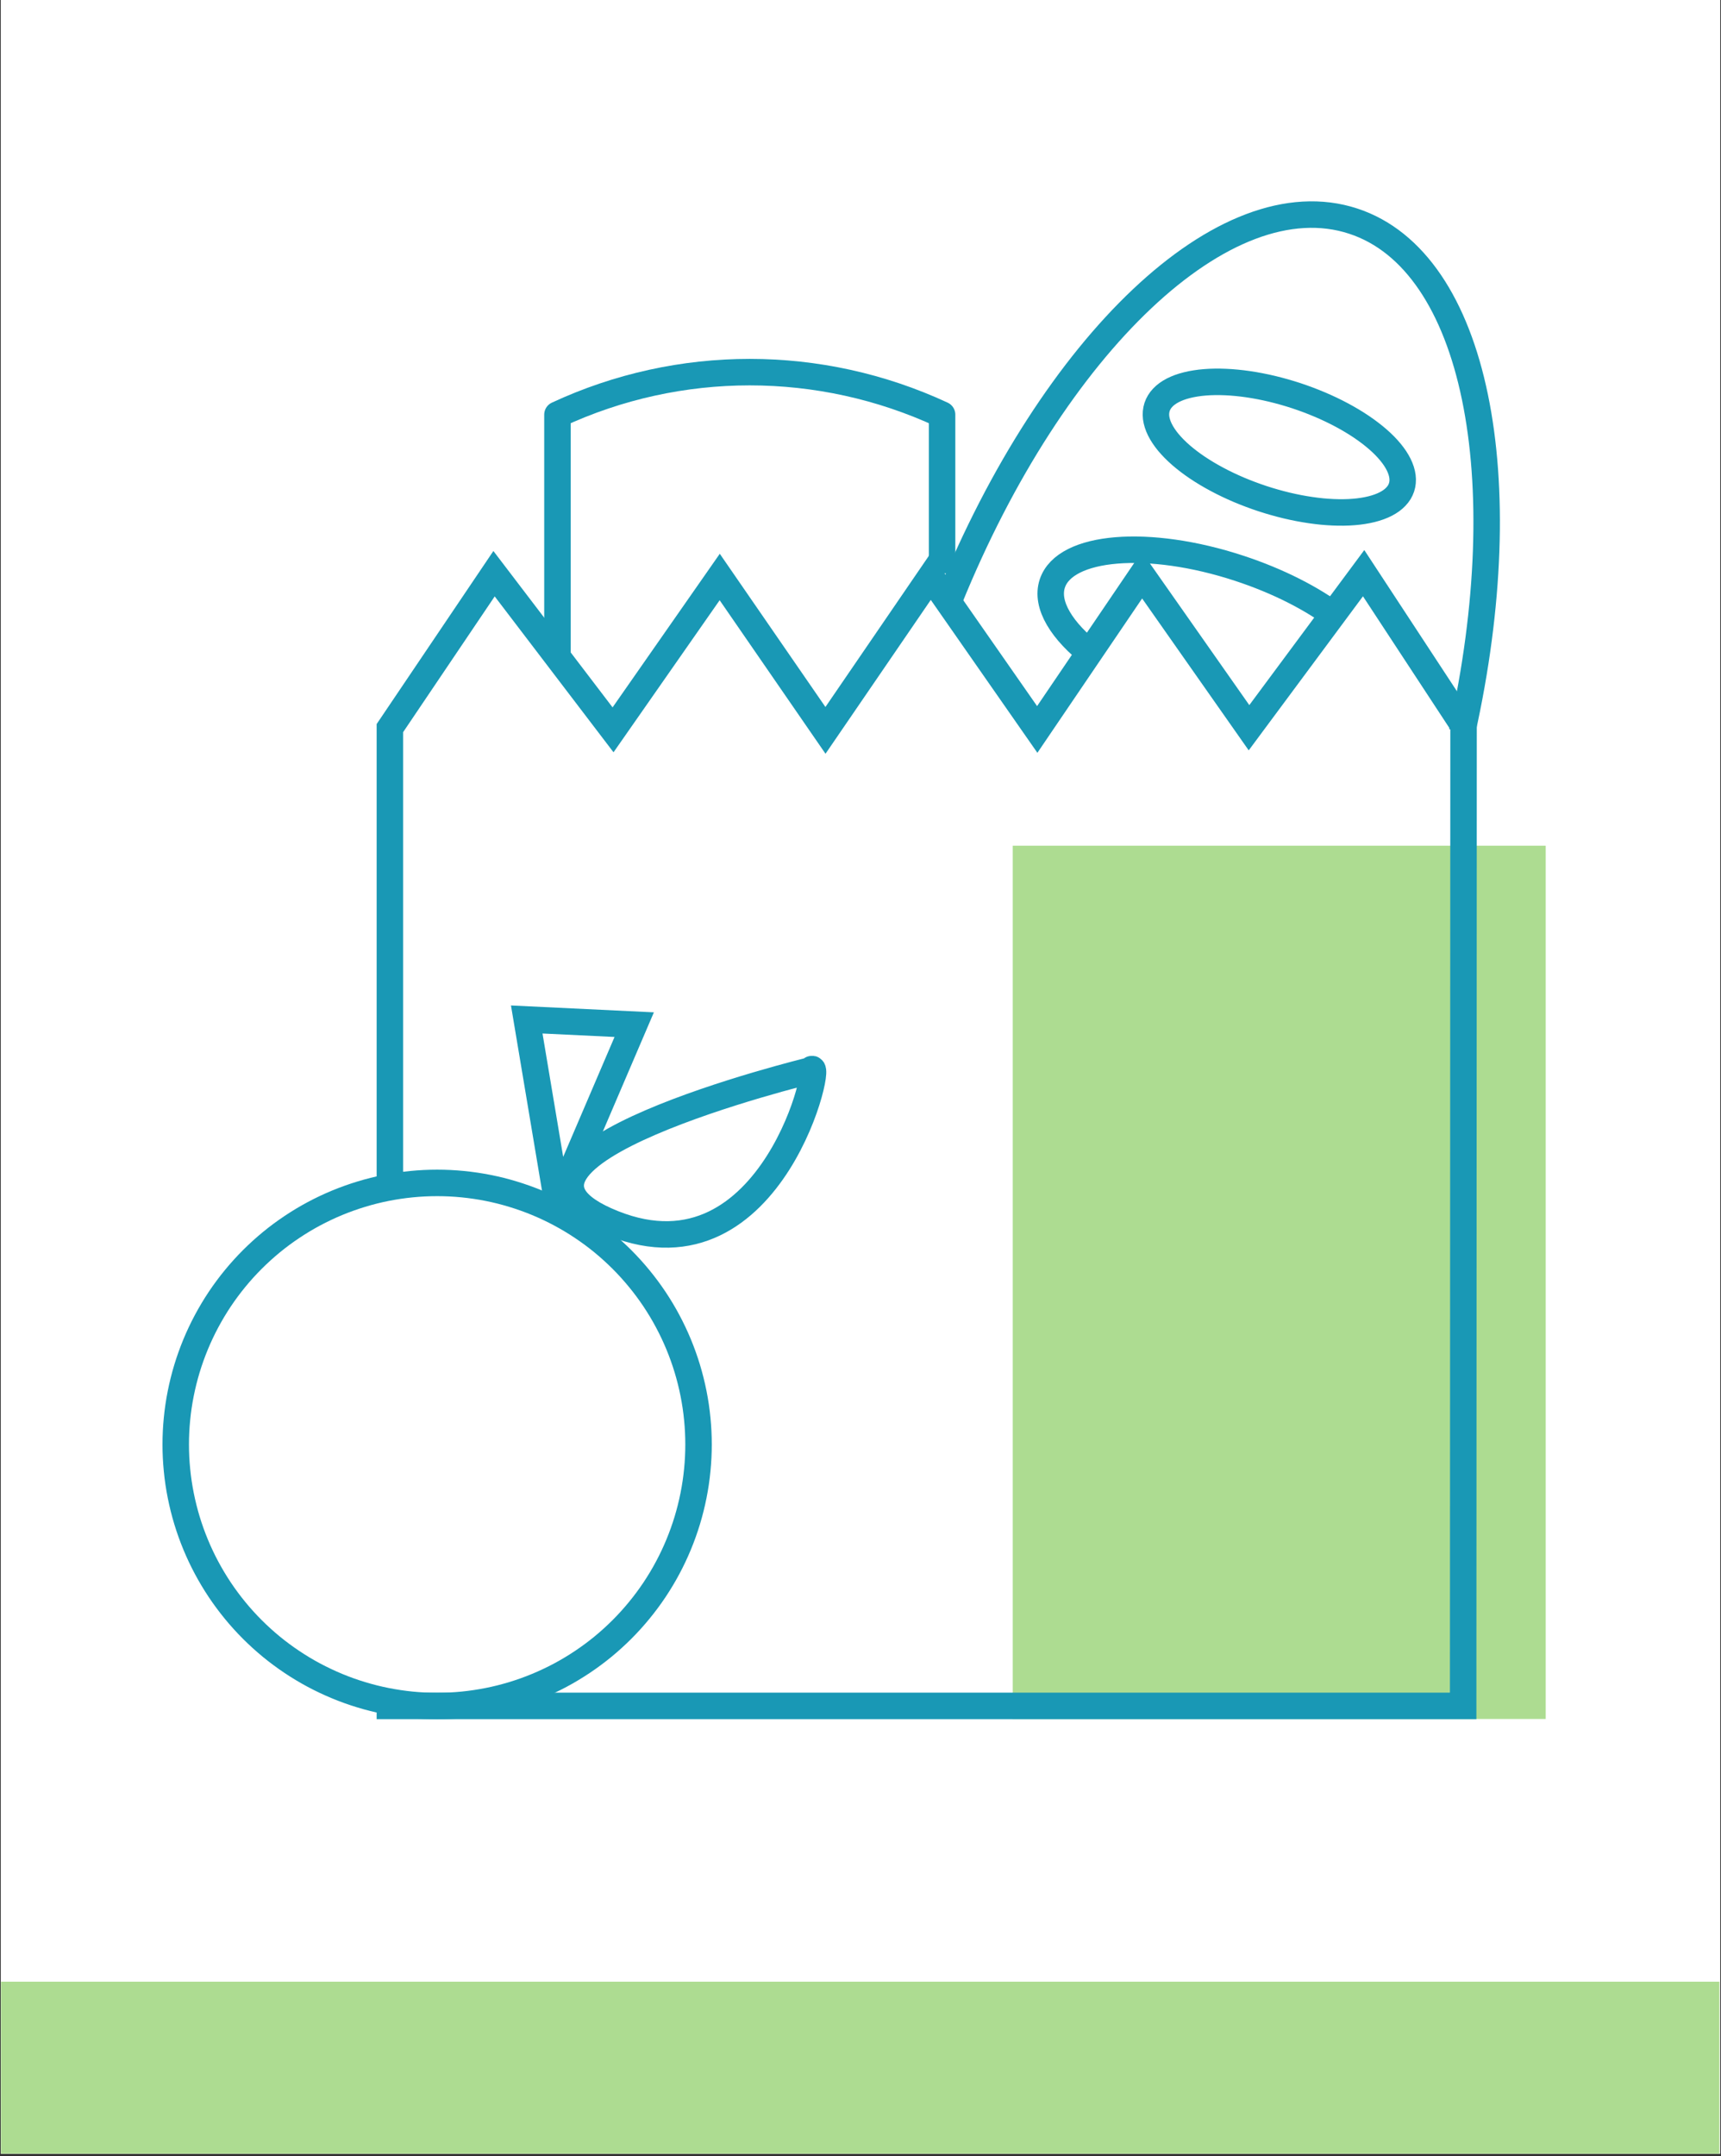 <svg xmlns="http://www.w3.org/2000/svg" xmlns:xlink="http://www.w3.org/1999/xlink" width="500" zoomAndPan="magnify" viewBox="0 0 375 469.5" height="626" preserveAspectRatio="xMidYMid meet" version="1.0"><rect x="0" y="0" width="375" height="469.5" fill="#333333" stroke="none"/><defs><clipPath id="7461f768e7"><path d="M 0.199 0 L 374.801 0 L 374.801 469 L 0.199 469 Z M 0.199 0 " clip-rule="nonzero"/></clipPath><clipPath id="caf2ef1a69"><path d="M 0.199 431.539 L 374.801 431.539 L 374.801 469 L 0.199 469 Z M 0.199 431.539 " clip-rule="nonzero"/></clipPath><clipPath id="7a2aee9638"><path d="M 14.496 43 L 360.629 43 L 360.629 383.59 L 14.496 383.59 Z M 14.496 43 " clip-rule="nonzero"/></clipPath></defs><g clip-path="url(#7461f768e7)"><path fill="#ffffff" d="M 0.199 0 L 374.801 0 L 374.801 469 L 0.199 469 Z M 0.199 0 " fill-opacity="1" fill-rule="nonzero"/><path fill="#ffffff" d="M 0.199 0 L 374.801 0 L 374.801 469 L 0.199 469 Z M 0.199 0 " fill-opacity="1" fill-rule="nonzero"/></g><g clip-path="url(#caf2ef1a69)"><path fill="#addc91" d="M 0.199 431.539 L 374.652 431.539 L 374.652 543.922 L 0.199 543.922 Z M 0.199 431.539 " fill-opacity="1" fill-rule="nonzero"/></g><path fill="#addc91" d="M 220.676 184.164 L 336.805 184.164 L 336.805 374.332 L 220.676 374.332 Z M 220.676 184.164 " fill-opacity="1" fill-rule="nonzero"/><g clip-path="url(#7a2aee9638)"><path stroke-linecap="butt" transform="matrix(2.884, 0, 0, 2.884, 14.498, 37.46)" fill="none" stroke-linejoin="miter" d="M 24.43 76.57 L 24.43 41.99 L 32.3 30.33 L 41.291 42.12 L 49.35 30.579 L 57.34 42.16 L 65.289 30.55 L 73.34 42.091 L 81.251 30.44 L 89.34 41.961 L 98 30.29 L 105.55 41.79 L 105.52 115.82 L 24.43 115.82 L 24.43 114.96 " stroke="#1998b5" stroke-width="2" stroke-opacity="1" stroke-miterlimit="10"/></g><path stroke-linecap="butt" transform="matrix(2.884, 0, 0, 2.884, 14.498, 37.46)" fill="none" stroke-linejoin="round" d="M 47.75 96.081 C 47.75 96.727 47.718 97.373 47.654 98.016 C 47.592 98.659 47.497 99.298 47.37 99.933 C 47.244 100.567 47.087 101.194 46.9 101.813 C 46.712 102.432 46.494 103.04 46.247 103.637 C 45.999 104.236 45.723 104.82 45.418 105.39 C 45.114 105.96 44.781 106.515 44.422 107.053 C 44.063 107.59 43.677 108.109 43.266 108.609 C 42.856 109.11 42.423 109.588 41.965 110.046 C 41.507 110.503 41.029 110.937 40.53 111.347 C 40.03 111.757 39.51 112.142 38.972 112.501 C 38.434 112.861 37.881 113.193 37.31 113.498 C 36.739 113.802 36.155 114.079 35.558 114.326 C 34.961 114.574 34.353 114.792 33.733 114.979 C 33.114 115.167 32.488 115.325 31.853 115.45 C 31.219 115.576 30.58 115.671 29.935 115.735 C 29.292 115.799 28.647 115.83 28 115.83 C 27.353 115.83 26.708 115.799 26.065 115.735 C 25.42 115.671 24.781 115.576 24.147 115.45 C 23.512 115.325 22.886 115.167 22.267 114.979 C 21.649 114.792 21.039 114.574 20.442 114.326 C 19.845 114.079 19.261 113.802 18.689 113.498 C 18.119 113.193 17.565 112.861 17.028 112.501 C 16.49 112.142 15.97 111.757 15.47 111.347 C 14.971 110.937 14.493 110.503 14.035 110.046 C 13.577 109.588 13.144 109.11 12.733 108.609 C 12.323 108.109 11.938 107.59 11.578 107.053 C 11.219 106.515 10.888 105.96 10.582 105.39 C 10.277 104.82 10.001 104.236 9.753 103.637 C 9.506 103.04 9.288 102.432 9.1 101.813 C 8.913 101.194 8.756 100.567 8.63 99.933 C 8.503 99.298 8.408 98.659 8.346 98.016 C 8.282 97.373 8.25 96.727 8.25 96.081 C 8.25 95.433 8.282 94.787 8.346 94.144 C 8.408 93.501 8.503 92.862 8.63 92.226 C 8.756 91.593 8.913 90.966 9.1 90.347 C 9.288 89.728 9.506 89.12 9.753 88.522 C 10.001 87.924 10.277 87.34 10.582 86.77 C 10.888 86.2 11.219 85.645 11.578 85.107 C 11.938 84.569 12.323 84.051 12.733 83.551 C 13.144 83.051 13.577 82.572 14.035 82.114 C 14.493 81.658 14.971 81.223 15.47 80.813 C 15.97 80.402 16.49 80.018 17.028 79.659 C 17.565 79.299 18.119 78.967 18.689 78.662 C 19.261 78.357 19.845 78.081 20.442 77.833 C 21.039 77.586 21.649 77.369 22.267 77.181 C 22.886 76.992 23.512 76.835 24.147 76.709 C 24.781 76.583 25.42 76.489 26.065 76.425 C 26.708 76.361 27.353 76.33 28 76.33 C 28.647 76.33 29.292 76.361 29.935 76.425 C 30.58 76.489 31.219 76.583 31.853 76.709 C 32.488 76.835 33.114 76.992 33.733 77.181 C 34.353 77.369 34.961 77.586 35.558 77.833 C 36.155 78.081 36.739 78.357 37.31 78.662 C 37.881 78.967 38.434 79.299 38.972 79.659 C 39.51 80.018 40.03 80.402 40.53 80.813 C 41.029 81.223 41.507 81.658 41.965 82.114 C 42.423 82.572 42.856 83.051 43.266 83.551 C 43.677 84.051 44.063 84.569 44.422 85.107 C 44.781 85.645 45.114 86.2 45.418 86.77 C 45.723 87.34 45.999 87.924 46.247 88.522 C 46.494 89.12 46.712 89.728 46.9 90.347 C 47.087 90.966 47.244 91.593 47.37 92.226 C 47.497 92.862 47.592 93.501 47.654 94.144 C 47.718 94.787 47.75 95.433 47.75 96.081 Z M 47.75 96.081 " stroke="#1998b5" stroke-width="2" stroke-opacity="1" stroke-miterlimit="4"/><path stroke-linecap="butt" transform="matrix(2.884, 0, 0, 2.884, 14.498, 37.46)" fill="none" stroke-linejoin="miter" d="M 41.3 79.389 C 28.96 74.46 56.2 67.84 56.2 67.84 C 57.381 66.171 53.48 84.25 41.3 79.389 Z M 41.3 79.389 " stroke="#1998b5" stroke-width="2" stroke-opacity="1" stroke-miterlimit="10"/><path stroke-linecap="butt" transform="matrix(2.884, 0, 0, 2.884, 14.498, 37.46)" fill="none" stroke-linejoin="miter" d="M 37.44 77.099 L 42.89 64.38 L 34.77 63.99 L 36.96 77.051 C 37 77.3 37.34 77.34 37.44 77.11 Z M 37.44 77.099 " stroke="#1998b5" stroke-width="2" stroke-opacity="1" stroke-miterlimit="10"/><path stroke-linecap="butt" transform="matrix(2.884, 0, 0, 2.884, 14.498, 37.46)" fill="none" stroke-linejoin="round" d="M 66.71 32.251 C 74.54 13.011 87.53 0.52 97.22 3.71 C 106.51 6.759 109.69 23.2 105.44 42.28 " stroke="#1998b5" stroke-width="2" stroke-opacity="1" stroke-miterlimit="4"/><path stroke-linecap="butt" transform="matrix(0.901, -2.74, 2.74, 0.901, 139.336, 329.681)" fill="none" stroke-linejoin="round" d="M 95.701 20.76 C 95.7 21.078 95.693 21.397 95.68 21.713 C 95.668 22.029 95.647 22.344 95.621 22.656 C 95.596 22.968 95.563 23.277 95.524 23.582 C 95.485 23.886 95.44 24.186 95.389 24.48 C 95.337 24.774 95.28 25.061 95.217 25.342 C 95.154 25.622 95.086 25.896 95.011 26.16 C 94.936 26.425 94.856 26.68 94.771 26.926 C 94.687 27.172 94.596 27.408 94.502 27.633 C 94.408 27.858 94.308 28.072 94.205 28.274 C 94.101 28.476 93.993 28.666 93.882 28.842 C 93.771 29.018 93.656 29.183 93.538 29.333 C 93.419 29.483 93.299 29.618 93.175 29.74 C 93.051 29.862 92.925 29.969 92.797 30.061 C 92.669 30.154 92.539 30.231 92.408 30.293 C 92.276 30.355 92.144 30.403 92.011 30.433 C 91.878 30.465 91.744 30.48 91.61 30.48 C 91.476 30.48 91.343 30.464 91.209 30.434 C 91.076 30.402 90.944 30.355 90.812 30.293 C 90.68 30.231 90.551 30.154 90.422 30.062 C 90.295 29.969 90.168 29.862 90.044 29.74 C 89.921 29.618 89.8 29.483 89.682 29.332 C 89.564 29.182 89.449 29.019 89.338 28.842 C 89.226 28.665 89.12 28.476 89.016 28.273 C 88.911 28.071 88.813 27.859 88.718 27.633 C 88.623 27.408 88.533 27.172 88.449 26.926 C 88.364 26.68 88.284 26.424 88.21 26.161 C 88.135 25.896 88.066 25.623 88.002 25.342 C 87.94 25.061 87.883 24.774 87.832 24.48 C 87.78 24.185 87.735 23.886 87.696 23.581 C 87.657 23.277 87.625 22.969 87.598 22.657 C 87.573 22.344 87.553 22.03 87.54 21.712 C 87.526 21.396 87.52 21.079 87.519 20.76 C 87.52 20.441 87.527 20.124 87.54 19.808 C 87.553 19.491 87.573 19.175 87.598 18.863 C 87.624 18.551 87.657 18.244 87.696 17.939 C 87.735 17.634 87.78 17.335 87.832 17.04 C 87.883 16.747 87.94 16.459 88.003 16.178 C 88.066 15.897 88.135 15.625 88.209 15.36 C 88.284 15.095 88.363 14.84 88.449 14.593 C 88.533 14.348 88.624 14.112 88.718 13.886 C 88.812 13.661 88.912 13.449 89.015 13.247 C 89.12 13.044 89.227 12.855 89.337 12.678 C 89.449 12.501 89.564 12.338 89.682 12.188 C 89.801 12.038 89.921 11.901 90.045 11.779 C 90.169 11.658 90.295 11.55 90.423 11.458 C 90.551 11.366 90.681 11.289 90.811 11.226 C 90.943 11.164 91.076 11.118 91.209 11.087 C 91.343 11.056 91.476 11.041 91.609 11.04 C 91.744 11.04 91.877 11.056 92.011 11.087 C 92.144 11.117 92.277 11.165 92.408 11.227 C 92.54 11.288 92.669 11.365 92.798 11.458 C 92.925 11.551 93.051 11.657 93.176 11.779 C 93.298 11.901 93.42 12.038 93.538 12.187 C 93.656 12.338 93.771 12.501 93.882 12.679 C 93.994 12.854 94.101 13.045 94.204 13.247 C 94.309 13.448 94.408 13.662 94.502 13.888 C 94.597 14.112 94.687 14.347 94.771 14.593 C 94.856 14.84 94.936 15.095 95.01 15.36 C 95.086 15.625 95.154 15.897 95.217 16.179 C 95.28 16.459 95.338 16.746 95.389 17.04 C 95.44 17.334 95.486 17.634 95.524 17.938 C 95.563 18.243 95.595 18.552 95.622 18.864 C 95.648 19.176 95.667 19.491 95.68 19.807 C 95.694 20.123 95.7 20.442 95.701 20.76 Z M 95.701 20.76 " stroke="#1998b5" stroke-width="2" stroke-opacity="1" stroke-miterlimit="4"/><path stroke-linecap="butt" transform="matrix(2.884, 0, 0, 2.884, 14.498, 37.46)" fill="none" stroke-linejoin="round" d="M 77.57 36.51 C 75.19 34.671 73.95 32.67 74.479 31.07 C 75.43 28.19 81.75 27.67 88.6 29.92 C 91.55 30.889 94.12 32.21 96.011 33.64 " stroke="#1998b5" stroke-width="2" stroke-opacity="1" stroke-miterlimit="4"/><path stroke-linecap="butt" transform="matrix(2.884, 0, 0, 2.884, 14.498, 37.46)" fill="none" stroke-linejoin="round" d="M 37.09 36.84 L 37.09 18.321 C 46.3 14.04 56.93 14.04 66.151 18.321 L 66.151 30.31 " stroke="#1998b5" stroke-width="2" stroke-opacity="1" stroke-miterlimit="4"/></svg>